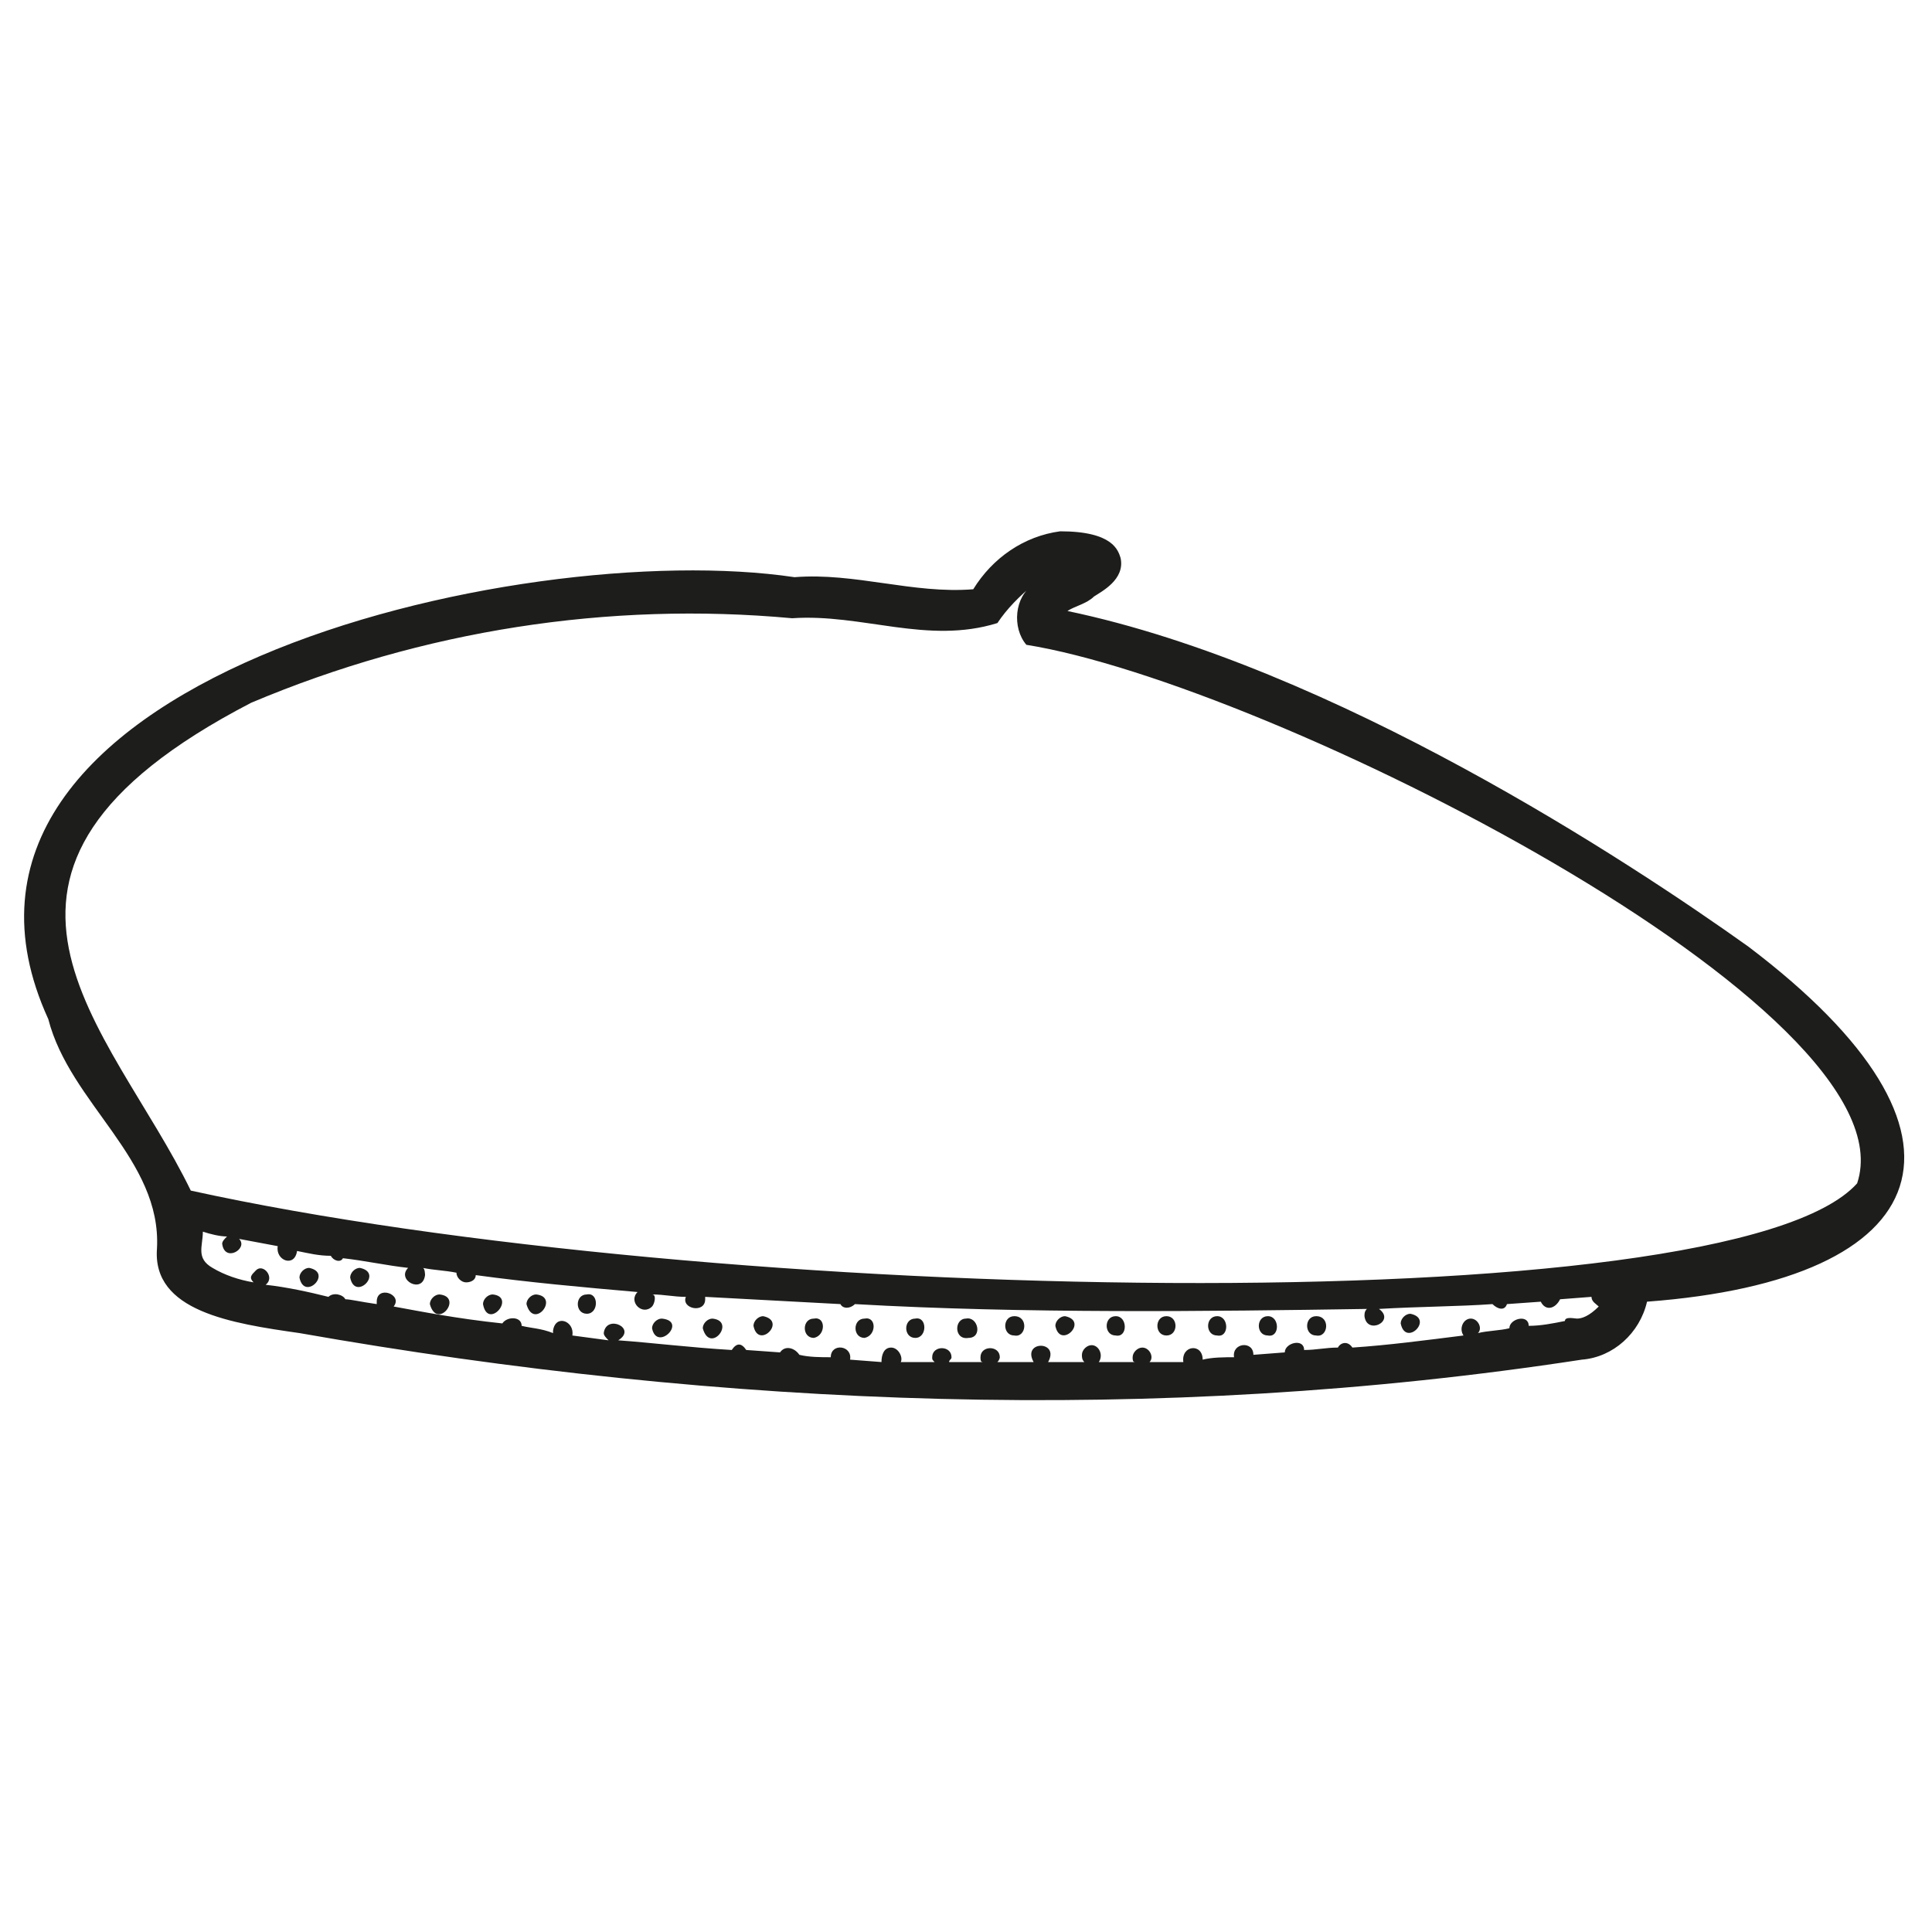 <svg version="1.1" id="Layer_1" xmlns="http://www.w3.org/2000/svg" x="0" y="0" width="80" height="80" style="enable-background:new 0 0 80 80" xml:space="preserve"><style>.st0{fill:#1d1d1b}</style><path class="st0" d="M72.4 39.2c-4.9-3.5-17.2-11.6-28.2-13.9.3-.2.8-.3 1.1-.6.3-.2 1.3-.7 1.1-1.6-.1-.3-.3-1.1-2.5-1.1-1.5.2-2.8 1.1-3.6 2.4-2.5.2-4.9-.7-7.4-.5C21.5 22.2-4.4 28.2 2 42.2c.9 3.5 4.7 5.8 4.5 9.5-.2 2.6 3.1 3.1 5.9 3.5C30 58.3 47.9 59 65.5 56.3c1.3-.1 2.4-1.1 2.7-2.4 12-.9 14.5-6.9 4.2-14.7zm-7.1 15.4c-.1 0-.5-.1-.5.1-.5.1-1 .2-1.5.2 0-.5-.8-.3-.8.1-.4.1-.9.1-1.3.2.2-.2 0-.6-.3-.6s-.5.4-.3.7c-1.6.2-3.1.4-4.6.5-.2-.3-.5-.2-.6 0-.5 0-.9.1-1.4.1 0-.5-.8-.3-.8.1l-1.3.1c0-.6-.9-.5-.8.1-.4 0-.9 0-1.3.1 0-.7-.9-.6-.8.1h-1.4c.2-.2 0-.6-.3-.6-.2 0-.4.2-.4.4 0 .1 0 .2.1.2h-1.5c.2-.3 0-.7-.3-.7-.2 0-.4.2-.4.4 0 .1 0 .2.1.3h-1.5c.5-.9-1.1-.9-.6 0h-1.5c.1-.1.1-.2.1-.2 0-.5-.8-.5-.8 0 0 .1 0 .2.1.2h-1.4c0-.1.1-.1.1-.2 0-.5-.8-.5-.8 0 0 .1 0 .1.1.2h-1.4c.1-.2-.1-.6-.4-.6-.3 0-.4.3-.4.6l-1.3-.1c.1-.6-.8-.7-.8-.1-.4 0-.9 0-1.3-.1-.2-.3-.6-.4-.8-.1l-1.4-.1c-.2-.3-.4-.3-.6 0-1.7-.1-3.3-.3-4.7-.4.8-.5-.5-1.1-.6-.3 0 .1.1.2.2.3l-1.5-.2c.1-.6-.7-.9-.8-.2v.1c-.5-.2-.9-.2-1.3-.3 0-.4-.6-.4-.8-.1-1.9-.2-3.4-.5-4.5-.7.4-.5-.7-.9-.7-.2v.1c-.7-.1-1.1-.2-1.3-.2-.1-.2-.5-.3-.7-.1-.8-.2-1.7-.4-2.6-.5.4-.3-.1-.9-.4-.6-.2.2-.3.3-.1.5-.6-.1-1.2-.3-1.7-.6-.7-.4-.4-.9-.4-1.5.3.1.7.2 1 .2-.1.1-.2.2-.2.3.1.8 1.1.2.7-.2.5.1 1.1.2 1.6.3-.1.6.7.9.8.2.5.1.9.2 1.4.2.1.2.4.3.5.1.9.1 1.8.3 2.7.4-.5.5.6 1.1.7.3 0 0 0-.3-.1-.3.5.1.9.1 1.4.2 0 .2.2.4.4.4s.4-.1.4-.3c2.2.3 4.4.5 6.7.7-.4.4.2 1 .6.6.1-.1.2-.5 0-.5.5 0 .9.1 1.4.1-.2.5.8.7.8.1v-.1c1.9.1 3.7.2 5.6.3.1.2.4.2.6 0 7 .4 14.7.3 21.2.2-.1.1-.1.2-.1.3.1.8 1.3.2.6-.3 1.7-.1 3.3-.1 4.7-.2.2.2.5.3.6 0l1.4-.1c.2.4.6.3.8-.1l1.3-.1c0 .2.2.3.3.4-.4.4-.7.5-.9.5zM76.9 49c-5.3 5.9-47.6 5-69 .3-3.3-6.8-11-13.2 2.5-20.2 7.1-3 14.8-4.2 22.4-3.5 2.9-.2 5.6 1.1 8.5.2.4-.6.9-1.1 1.5-1.6-.8.5-.9 1.8-.3 2.5 10 1.6 36.8 15.1 34.4 22.3z"/><path class="st0" d="M50.4 54.5c-.5 0-.5.8 0 .8.5.1.5-.8 0-.8zm2.1 0c-.5 0-.5.8 0 .8.5.1.5-.8 0-.8zm2 0c-.5 0-.5.8 0 .8.5.1.6-.8 0-.8zm-12.5 0c-.5 0-.5.8 0 .8.5.1.6-.8 0-.8zm2.1 0c-.2 0-.4.2-.4.4.2 1 1.4-.2.4-.4zm2.1 0c-.5 0-.5.8 0 .8.5.1.5-.8 0-.8zm2.1 0c-.5 0-.5.8 0 .8s.5-.8 0-.8zm-14.6.1c-.5 0-.5.8 0 .8.5-.1.5-.9 0-.8zm2.1 0c-.5 0-.5.8 0 .8.5-.1.5-.9 0-.8zm2.1 0c-.5 0-.5.8 0 .8s.5-.9 0-.8zm2.1 0c-.5 0-.5.9.1.8.6 0 .4-.9-.1-.8zm-17.8-1c-.2 0-.4.2-.4.4.3 1.1 1.4-.3.4-.4zm2.1 0c-.5 0-.5.8 0 .8s.5-.9 0-.8zm3.1 1c-.2 0-.4.2-.4.4.2 1 1.5-.3.4-.4zm-14.6-2.1c-.2 0-.4.2-.4.4.2 1 1.4-.2.4-.4zm2.1 0c-.2 0-.4.2-.4.4.2 1 1.4-.2.4-.4zm5.5 1.1c-.2 0-.4.2-.4.4.2 1.1 1.4-.3.4-.4zm-2.2 0c-.2 0-.4.2-.4.4.3 1.1 1.4-.3.4-.4zm11.3 1c-.2 0-.4.2-.4.4.3 1.1 1.4-.3.4-.4zm2.1-.1c-.2 0-.4.2-.4.4.2 1 1.4-.2.4-.4zm26.8-.1c-.2 0-.4.2-.4.4.2 1 1.4-.2.4-.4z"/></svg>